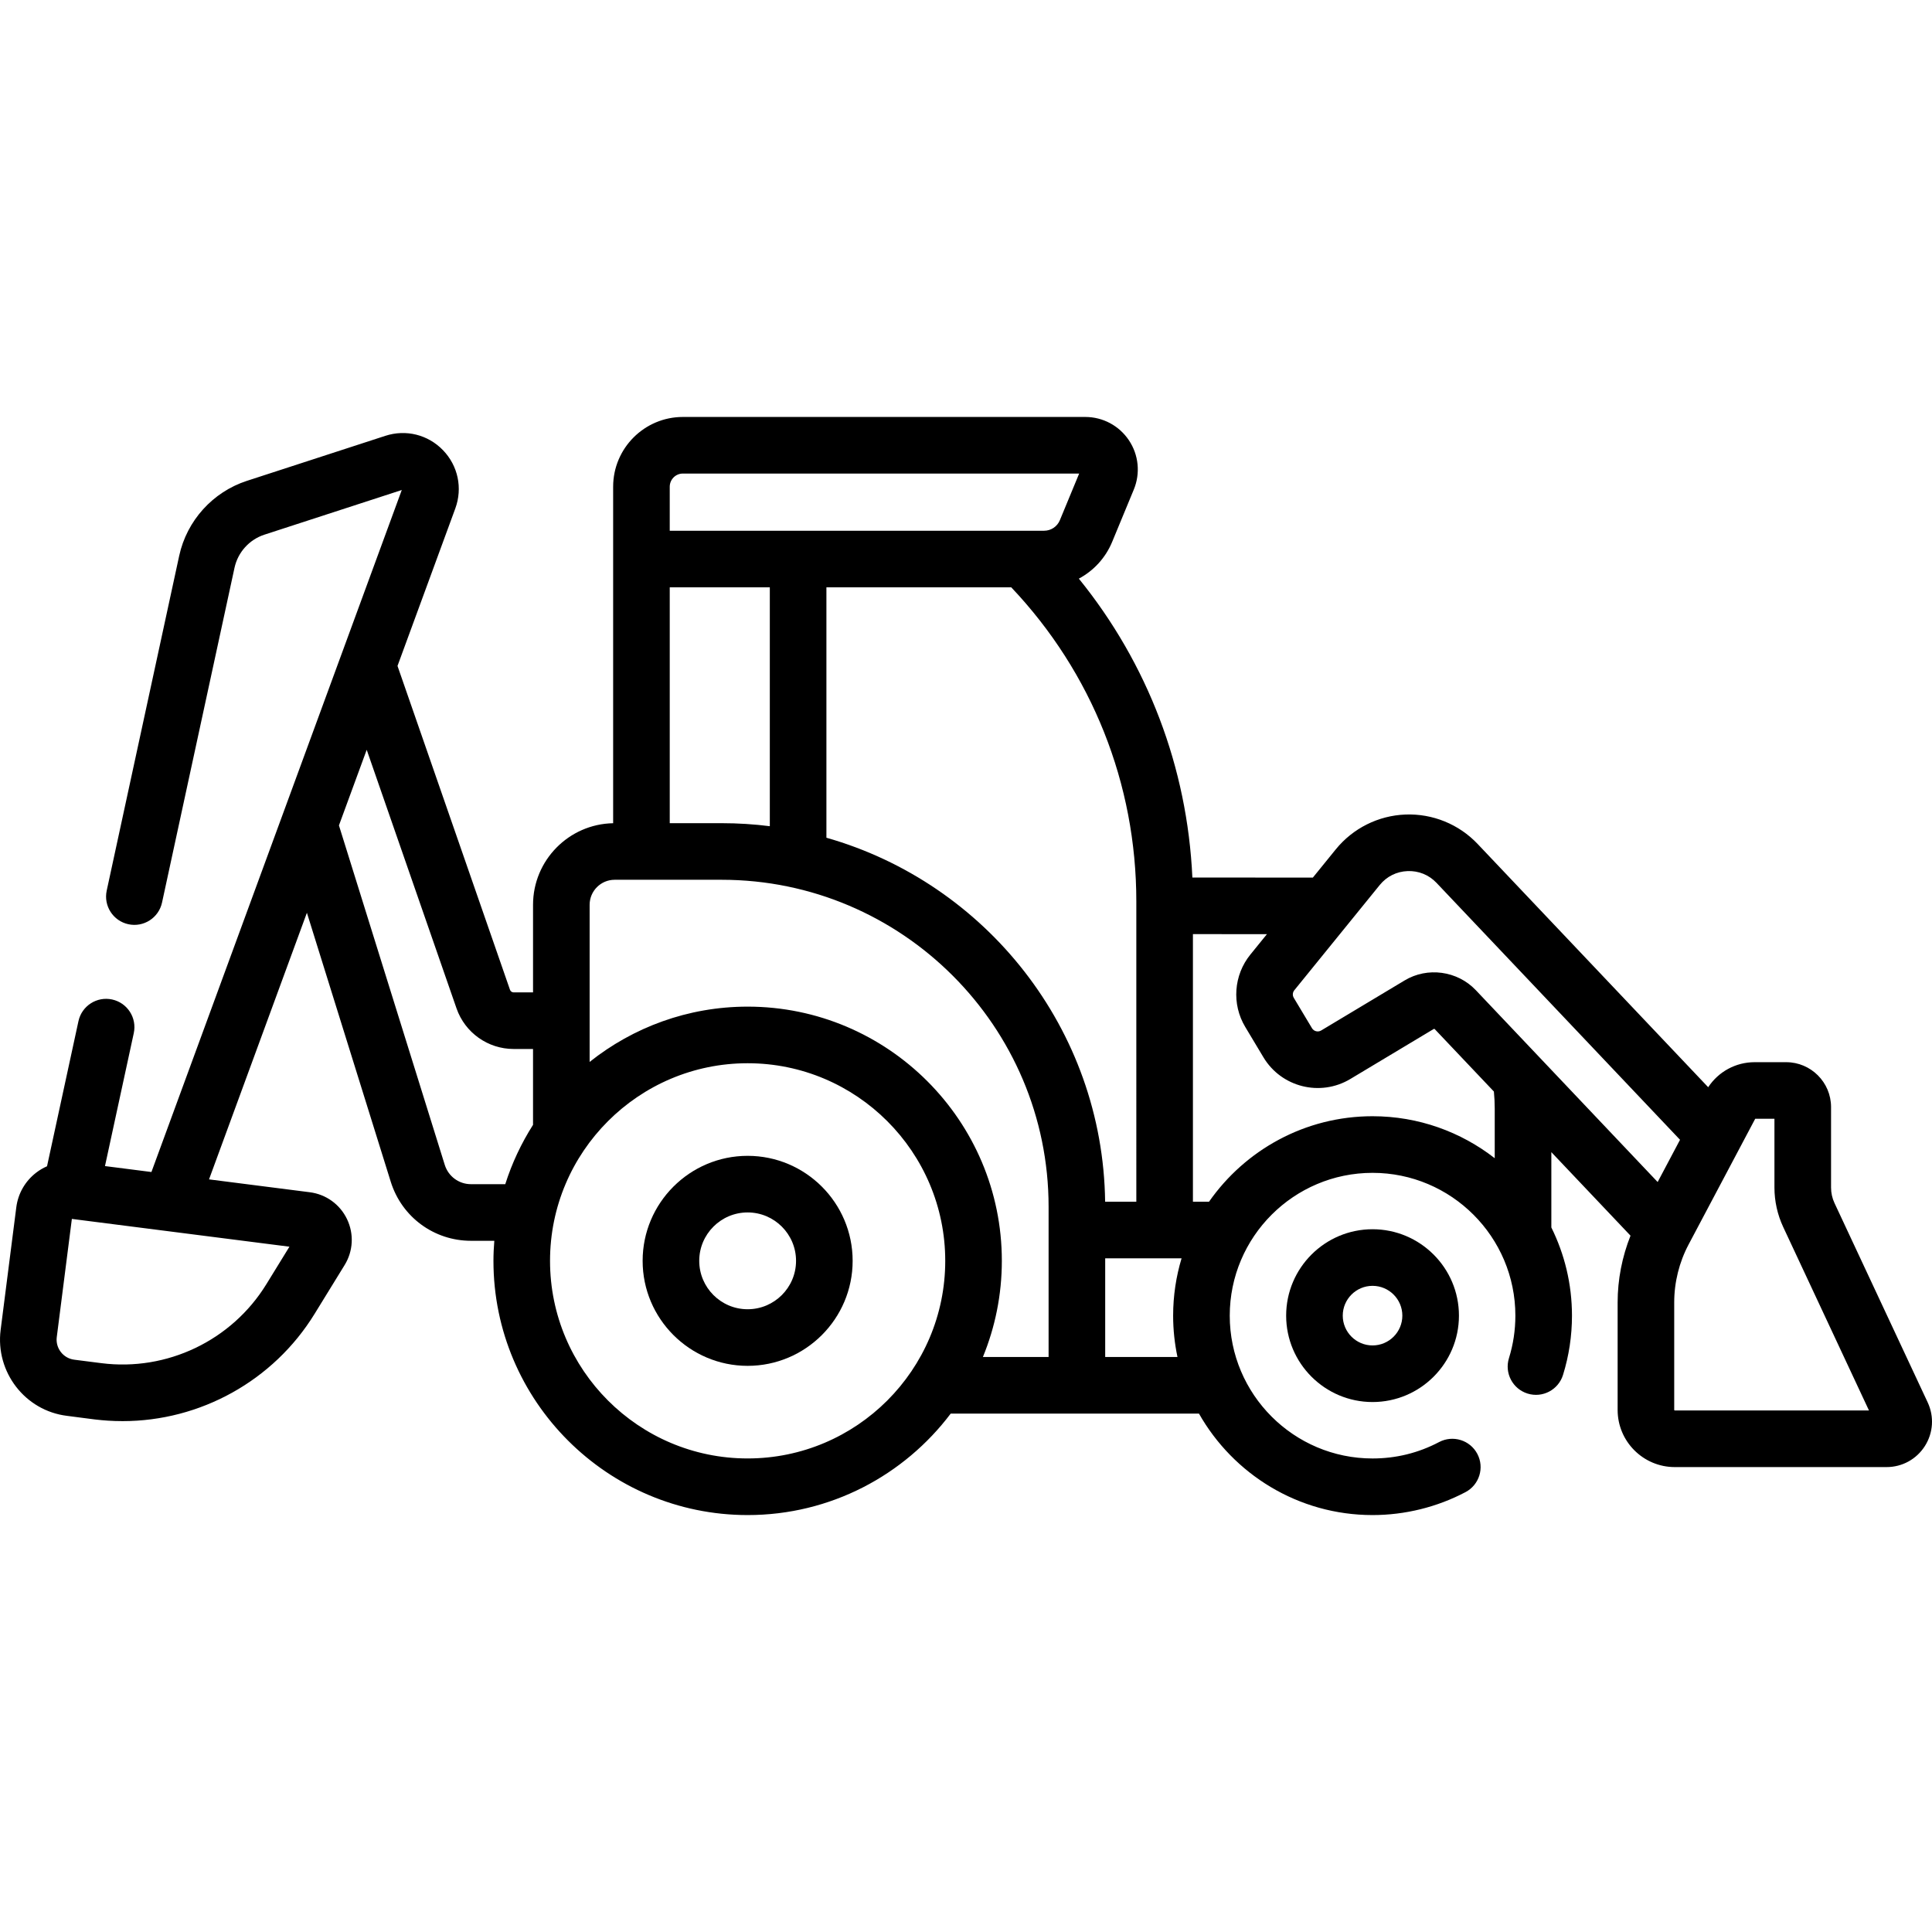 <svg id="Capa_1" enable-background="new 0 0 512 512" viewBox="0 0 512 512" xmlns="http://www.w3.org/2000/svg"><g><path d="m340.844 348.658c0 12.625 10.271 22.896 22.896 22.896s22.896-10.271 22.896-22.896-10.271-22.897-22.896-22.897-22.896 10.271-22.896 22.897zm30.792 0c0 4.354-3.542 7.896-7.896 7.896s-7.896-3.542-7.896-7.896 3.542-7.897 7.896-7.897 7.896 3.542 7.896 7.897z"/><path d="m198.132 306.309c-15.344 0-27.827 12.483-27.827 27.827s12.483 27.827 27.827 27.827 27.827-12.483 27.827-27.827-12.483-27.827-27.827-27.827zm0 40.654c-7.073 0-12.827-5.754-12.827-12.827s5.754-12.827 12.827-12.827 12.827 5.754 12.827 12.827-5.754 12.827-12.827 12.827z"/><path d="m510.859 371.654-24.706-52.845c-.593-1.269-.906-2.678-.906-4.077v-21.344c0-6.561-5.338-11.899-11.899-11.899h-8.355c-4.999 0-9.592 2.513-12.304 6.635l-61.107-64.473c-4.955-5.229-11.928-8.065-19.121-7.794-7.194.274-13.924 3.637-18.465 9.227l-6.078 7.488c-4.201-.007-13.074-.014-31.928-.02-1.331-29.164-11.822-56.681-30.087-79.208 3.901-2.083 7.064-5.471 8.835-9.754l5.73-13.853c1.78-4.304 1.297-9.186-1.292-13.058s-6.915-6.183-11.572-6.183h-106.63c-10.193 0-18.485 8.293-18.485 18.487v89.177c-11.742.215-21.229 9.827-21.229 21.62v23.21h-5.15c-.423 0-.816-.282-.955-.681l-29.813-85.834 15.322-41.739c1.971-5.39.722-11.301-3.259-15.428-3.978-4.124-9.836-5.584-15.285-3.81l-36.69 11.93c-9.048 2.942-15.922 10.549-17.941 19.855l-19.21 88.73c-.876 4.048 1.695 8.04 5.743 8.917 4.045.877 8.04-1.694 8.917-5.743l19.209-88.727c.892-4.109 3.926-7.469 7.92-8.768l36.407-11.837-66.345 180.738-12.31-1.572 7.631-35.233c.877-4.048-1.694-8.04-5.743-8.917-4.045-.877-8.041 1.694-8.917 5.743l-8.328 38.454c-1.016.45-1.99 1.01-2.891 1.708-2.922 2.261-4.789 5.523-5.257 9.187l-4.148 32.483c-1.422 11.131 6.469 21.418 17.61 22.767 5.717.692 9.087 1.397 14.718 1.397 20.528 0 39.931-10.641 50.862-28.408l7.97-12.954c2.275-3.698 2.515-8.244.641-12.162-1.874-3.917-5.563-6.583-9.87-7.133l-26.704-3.41 25.937-70.654 22.223 71.291c2.926 9.355 11.473 15.641 21.267 15.641h6.175c-.138 1.756-.229 3.526-.229 5.317 0 37.146 30.221 67.367 67.367 67.367 21.964 0 41.502-10.569 53.807-26.884h65.798c9.085 16.033 26.295 26.884 46.002 26.884 8.573 0 17.091-2.103 24.631-6.081 3.663-1.933 5.066-6.47 3.134-10.133-1.934-3.663-6.469-5.066-10.134-3.133-5.468 2.885-11.399 4.348-17.631 4.348-20.869 0-37.847-16.977-37.847-37.846s16.977-37.847 37.847-37.847c20.868 0 37.846 16.978 37.846 37.847 0 3.841-.572 7.629-1.7 11.258-1.229 3.956.98 8.159 4.936 9.389 3.958 1.23 8.159-.98 9.389-4.936 1.576-5.072 2.376-10.358 2.376-15.711 0-8.389-1.974-16.322-5.467-23.374v-19.96l20.981 22.137c-2.233 5.615-3.414 11.639-3.414 17.69v28.494c0 8.35 6.793 15.142 15.143 15.142h56.128c4.138 0 7.934-2.084 10.154-5.574 2.219-3.492 2.498-7.814.746-11.561zm-440.279-31.314c-9.181 14.922-26.346 23.126-43.719 20.91l-7.185-.917c-2.928-.374-5.006-3.06-4.632-5.987l4-31.323 57.66 7.363zm302.453-109.494c2.929-.106 5.646.998 7.662 3.124l64.53 68.085-5.93 11.194-48.2-50.855c-4.88-5.134-12.821-6.21-18.864-2.565l-22.105 13.258c-.843.502-1.933.235-2.435-.602l-4.826-8.052c-.38-.631-.324-1.437.147-2.015l22.628-27.877c1.844-2.272 4.47-3.583 7.393-3.695zm-71.894 87.624h-8.267c-.592-45.843-31.676-84.468-73.863-96.464v-66.354h48.989c21.396 22.59 33.141 52.03 33.141 83.249zm-123.65-162.819h26.52v63.299c-4.184-.527-8.445-.8-12.769-.8h-13.751zm0-26.668c0-1.923 1.563-3.487 3.485-3.487h105.015l-5.113 12.361c-.702 1.697-2.344 2.794-4.182 2.794-8.796 0-86.654 0-99.206 0v-11.668zm-52.67 184.837c-3.2 0-5.994-2.057-6.95-5.112l-28.044-89.966 7.357-20.04 23.804 68.533c2.238 6.433 8.316 10.755 15.123 10.755h5.15v20.106c-3.09 4.859-5.584 10.13-7.357 15.724zm73.313 72.684c-28.875 0-52.367-23.492-52.367-52.367 0-28.876 23.492-52.368 52.367-52.368s52.367 23.492 52.367 52.368c0 28.875-23.491 52.367-52.367 52.367zm0-119.735c-15.816 0-30.366 5.493-41.873 14.652v-41.641c0-3.656 2.975-6.63 6.63-6.63h28.35c47.779 0 86.649 38.871 86.649 86.65v39.82h-17.41c3.227-7.867 5.02-16.468 5.02-25.483.001-37.147-30.219-67.368-67.366-67.368zm94.757 92.851v-26.15h20.24c-1.447 4.813-2.235 9.909-2.235 15.188 0 3.758.401 7.424 1.151 10.962zm103.23-65.86v13.178c-8.952-6.964-20.185-11.126-32.379-11.126-17.922 0-33.778 8.975-43.338 22.659h-4.263v-70.918c6.537.002 13.563.005 19.612.009l-4.377 5.393c-4.446 5.459-4.993 13.181-1.367 19.203l4.818 8.038c4.75 7.931 15.073 10.513 23.012 5.758l22.125-13.269c.079-.048.19-.03.254.037l15.682 16.546c.142 1.478.221 2.981.221 4.492zm47.709 80.028c-.079 0-.143-.064-.143-.142v-28.494c0-5.331 1.319-10.639 3.815-15.351l17.646-33.312h5.1v18.243c0 3.58.802 7.186 2.318 10.43l22.733 48.626z"/></g><g/><g/><g/><g/><g/><g/><g/><g/><g/><g/><g/><g/><g/><g/><g/></svg>